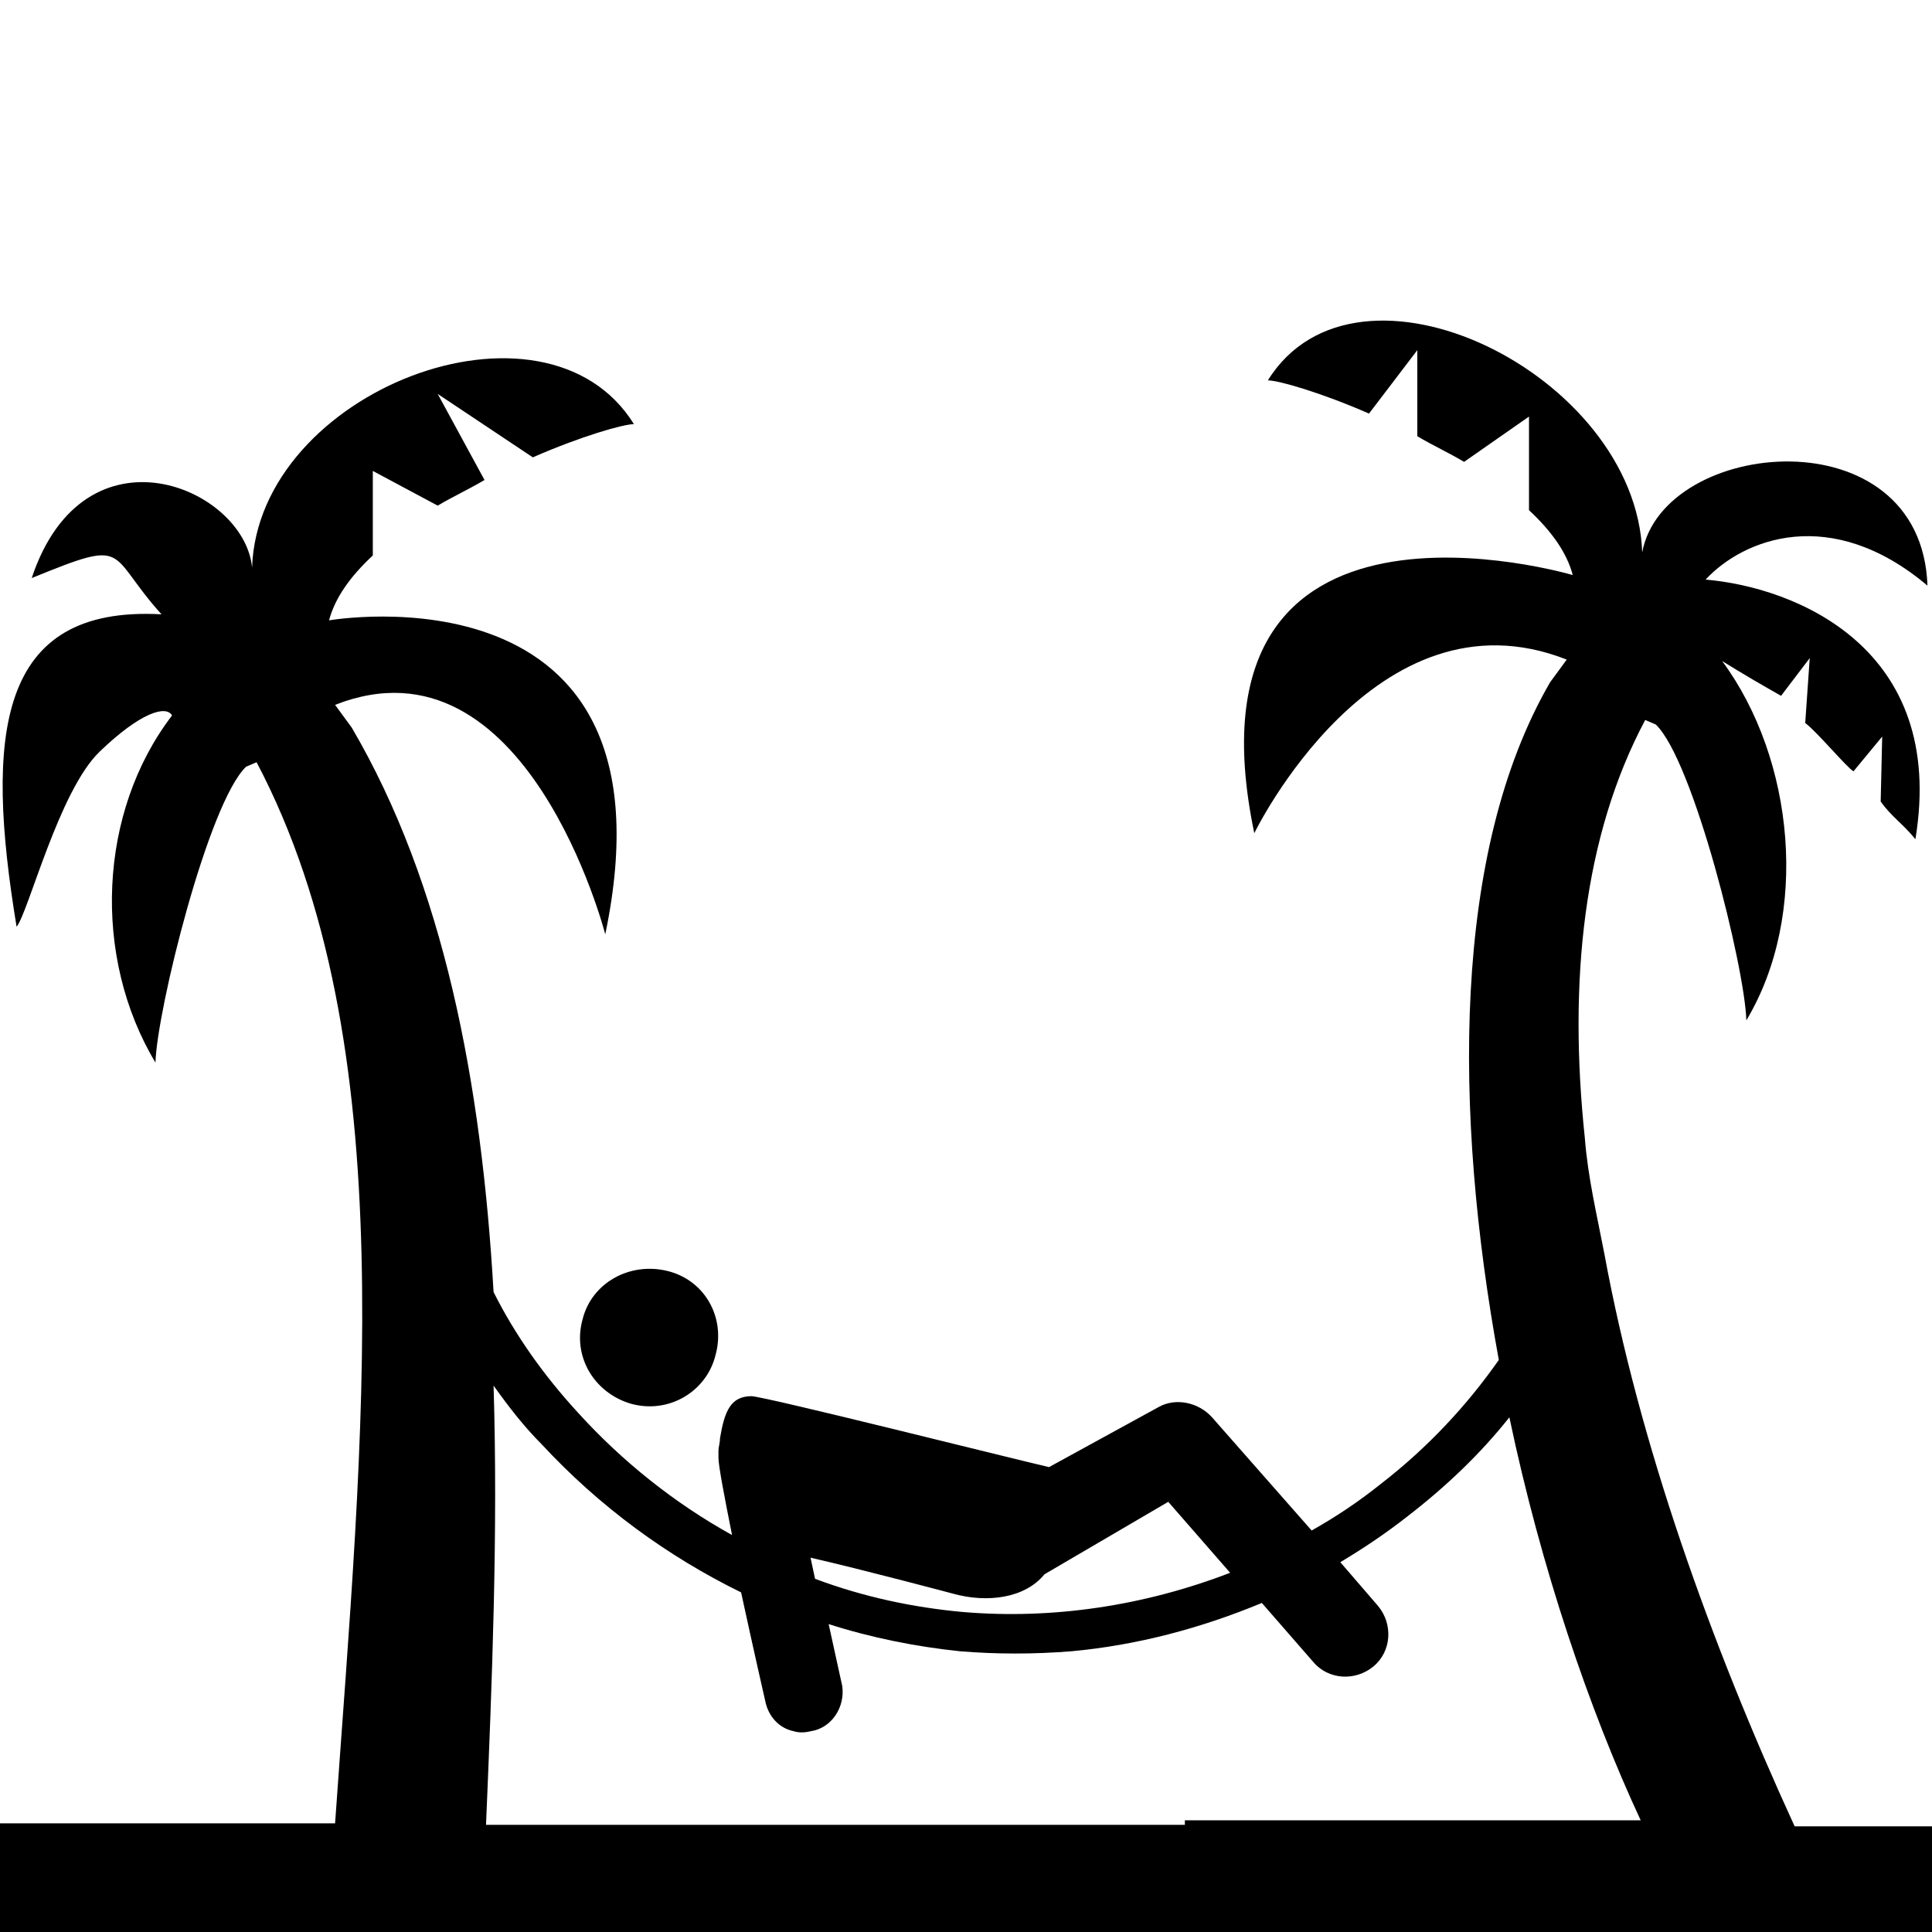 <?xml version="1.0" encoding="utf-8"?>
<!-- Скачано с сайта svg4.ru / Downloaded from svg4.ru -->
<svg fill="#000000" height="800px" width="800px" version="1.2" baseProfile="tiny" id="oasis-anna-vital"
	 xmlns="http://www.w3.org/2000/svg" xmlns:xlink="http://www.w3.org/1999/xlink"  viewBox="-335 337 128 128"
	 xml:space="preserve">
<path d="M-207,458h-9.1c-5.6-12.2-10.3-25.4-12.6-37.9c-0.5-2.6-1.1-5.1-1.3-7.7c-1.1-10.4-0.1-20,4-27.7l0.7,0.3
	c2.5,2.4,5.9,16.1,6,19.6c4.2-7,3.2-17.3-1.6-23.8c0.2,0.1,0.9,0.6,3.9,2.3l1.9-2.5l-0.3,4.3c0.8,0.6,2.8,3,3.2,3.2l1.9-2.3
	l-0.1,4.3c0.7,1,1.5,1.5,2.3,2.5c2.1-12.7-8-16.7-13.9-17.2c2.5-2.7,8.3-5,14.7,0.4c-0.4-11.4-17.5-9.8-18.9-2.2
	c-0.4-11.8-18.9-20.9-24.8-11.4c0.7,0,3.5,0.8,6.7,2.2l3.2-4.2v5.7c1,0.6,2.1,1.1,3.1,1.7l4.3-3v6.2c1.5,1.4,2.5,2.8,2.9,4.3
	c0,0-26.3-7.8-21.1,17.1c0,0,8-16.5,20.7-11.5l-1.1,1.5c-6.5,11.2-6.4,28.5-3.4,44.9c-2.1,3-4.7,5.8-7.8,8.2c-1.5,1.2-3,2.2-4.6,3.1
	l-6.6-7.5c-0.9-1-2.4-1.3-3.5-0.7l-7.3,4c-3-0.7-18.5-4.6-19.7-4.7c-1.4,0-1.8,1-2.1,2.8c0,0.3-0.1,0.6-0.1,0.8c0,0.1,0,0.3,0,0.5
	c0,0.5,0.4,2.6,0.9,5.1c-3.8-2.1-7.3-4.9-10.2-8.1c-2.3-2.5-4.2-5.2-5.6-8c-0.8-13.9-3.3-27-9.4-37.4l-1.1-1.5
	c12.7-5,17.9,15.2,17.9,15.2c5.2-24.9-18.3-20.8-18.3-20.8c0.4-1.5,1.4-2.9,2.9-4.3v-5.6l4.3,2.3c1-0.6,2.1-1.1,3.1-1.7l-3.1-5.7
	l6.3,4.2c3.2-1.4,6-2.2,6.7-2.2c-5.9-9.5-24.9-2.2-25.3,9.5c-0.5-5.3-11.1-9.8-14.6,0.7c6.6-2.7,4.9-1.7,8.6,2.4
	c-10.9-0.6-11.7,8-9.6,20.7c0.8-1,2.8-9,5.5-11.6c2.7-2.6,4.4-3.1,4.8-2.4c-4.9,6.4-5.3,16-1.1,23c0.1-3.5,3.5-17.2,6-19.6l0.7-0.3
	c9.8,18.6,7,44.7,5.2,70.3h-22h-0.2v7.6h0.2h128h0.2V458H-207z M-271.8,442.6c2.2,0.6,4.7,0.3,6-1.3l8.2-4.8l4.1,4.7
	c-5.7,2.2-11.8,3.1-17.7,2.6c-3.3-0.3-6.6-1-9.8-2.2l-0.3-1.4C-277.8,441-271.8,442.6-271.8,442.6z M-256.5,457.9h-41.2h-5.1
	c0.4-9.5,0.8-19.4,0.5-29.1c1,1.4,2,2.7,3.2,3.9c3.8,4.1,8.3,7.4,13.2,9.8c0.8,3.7,1.6,7.2,1.6,7.2c0.2,1,0.9,1.8,1.9,2
	c0.3,0.1,0.7,0.1,1.1,0c1.4-0.2,2.3-1.6,2.1-3l-0.9-4.1c2.8,0.9,5.8,1.5,8.7,1.8c2.4,0.2,4.9,0.2,7.4,0c4.3-0.4,8.5-1.5,12.6-3.2
	l3.4,3.9c1,1.2,2.8,1.3,4,0.3c1.2-1,1.3-2.8,0.3-4l-2.5-2.9c1.5-0.9,3-1.9,4.4-3c2.6-2,4.9-4.2,6.8-6.6c2.1,10,5.3,19.4,8.7,26.7
	H-256.5z M-290.8,421.2c2.5,0.6,3.9,3.1,3.2,5.6c-0.6,2.4-3.1,3.9-5.6,3.2c-2.4-0.7-3.9-3.1-3.2-5.6
	C-295.8,422-293.3,420.6-290.8,421.2z"/>
</svg>